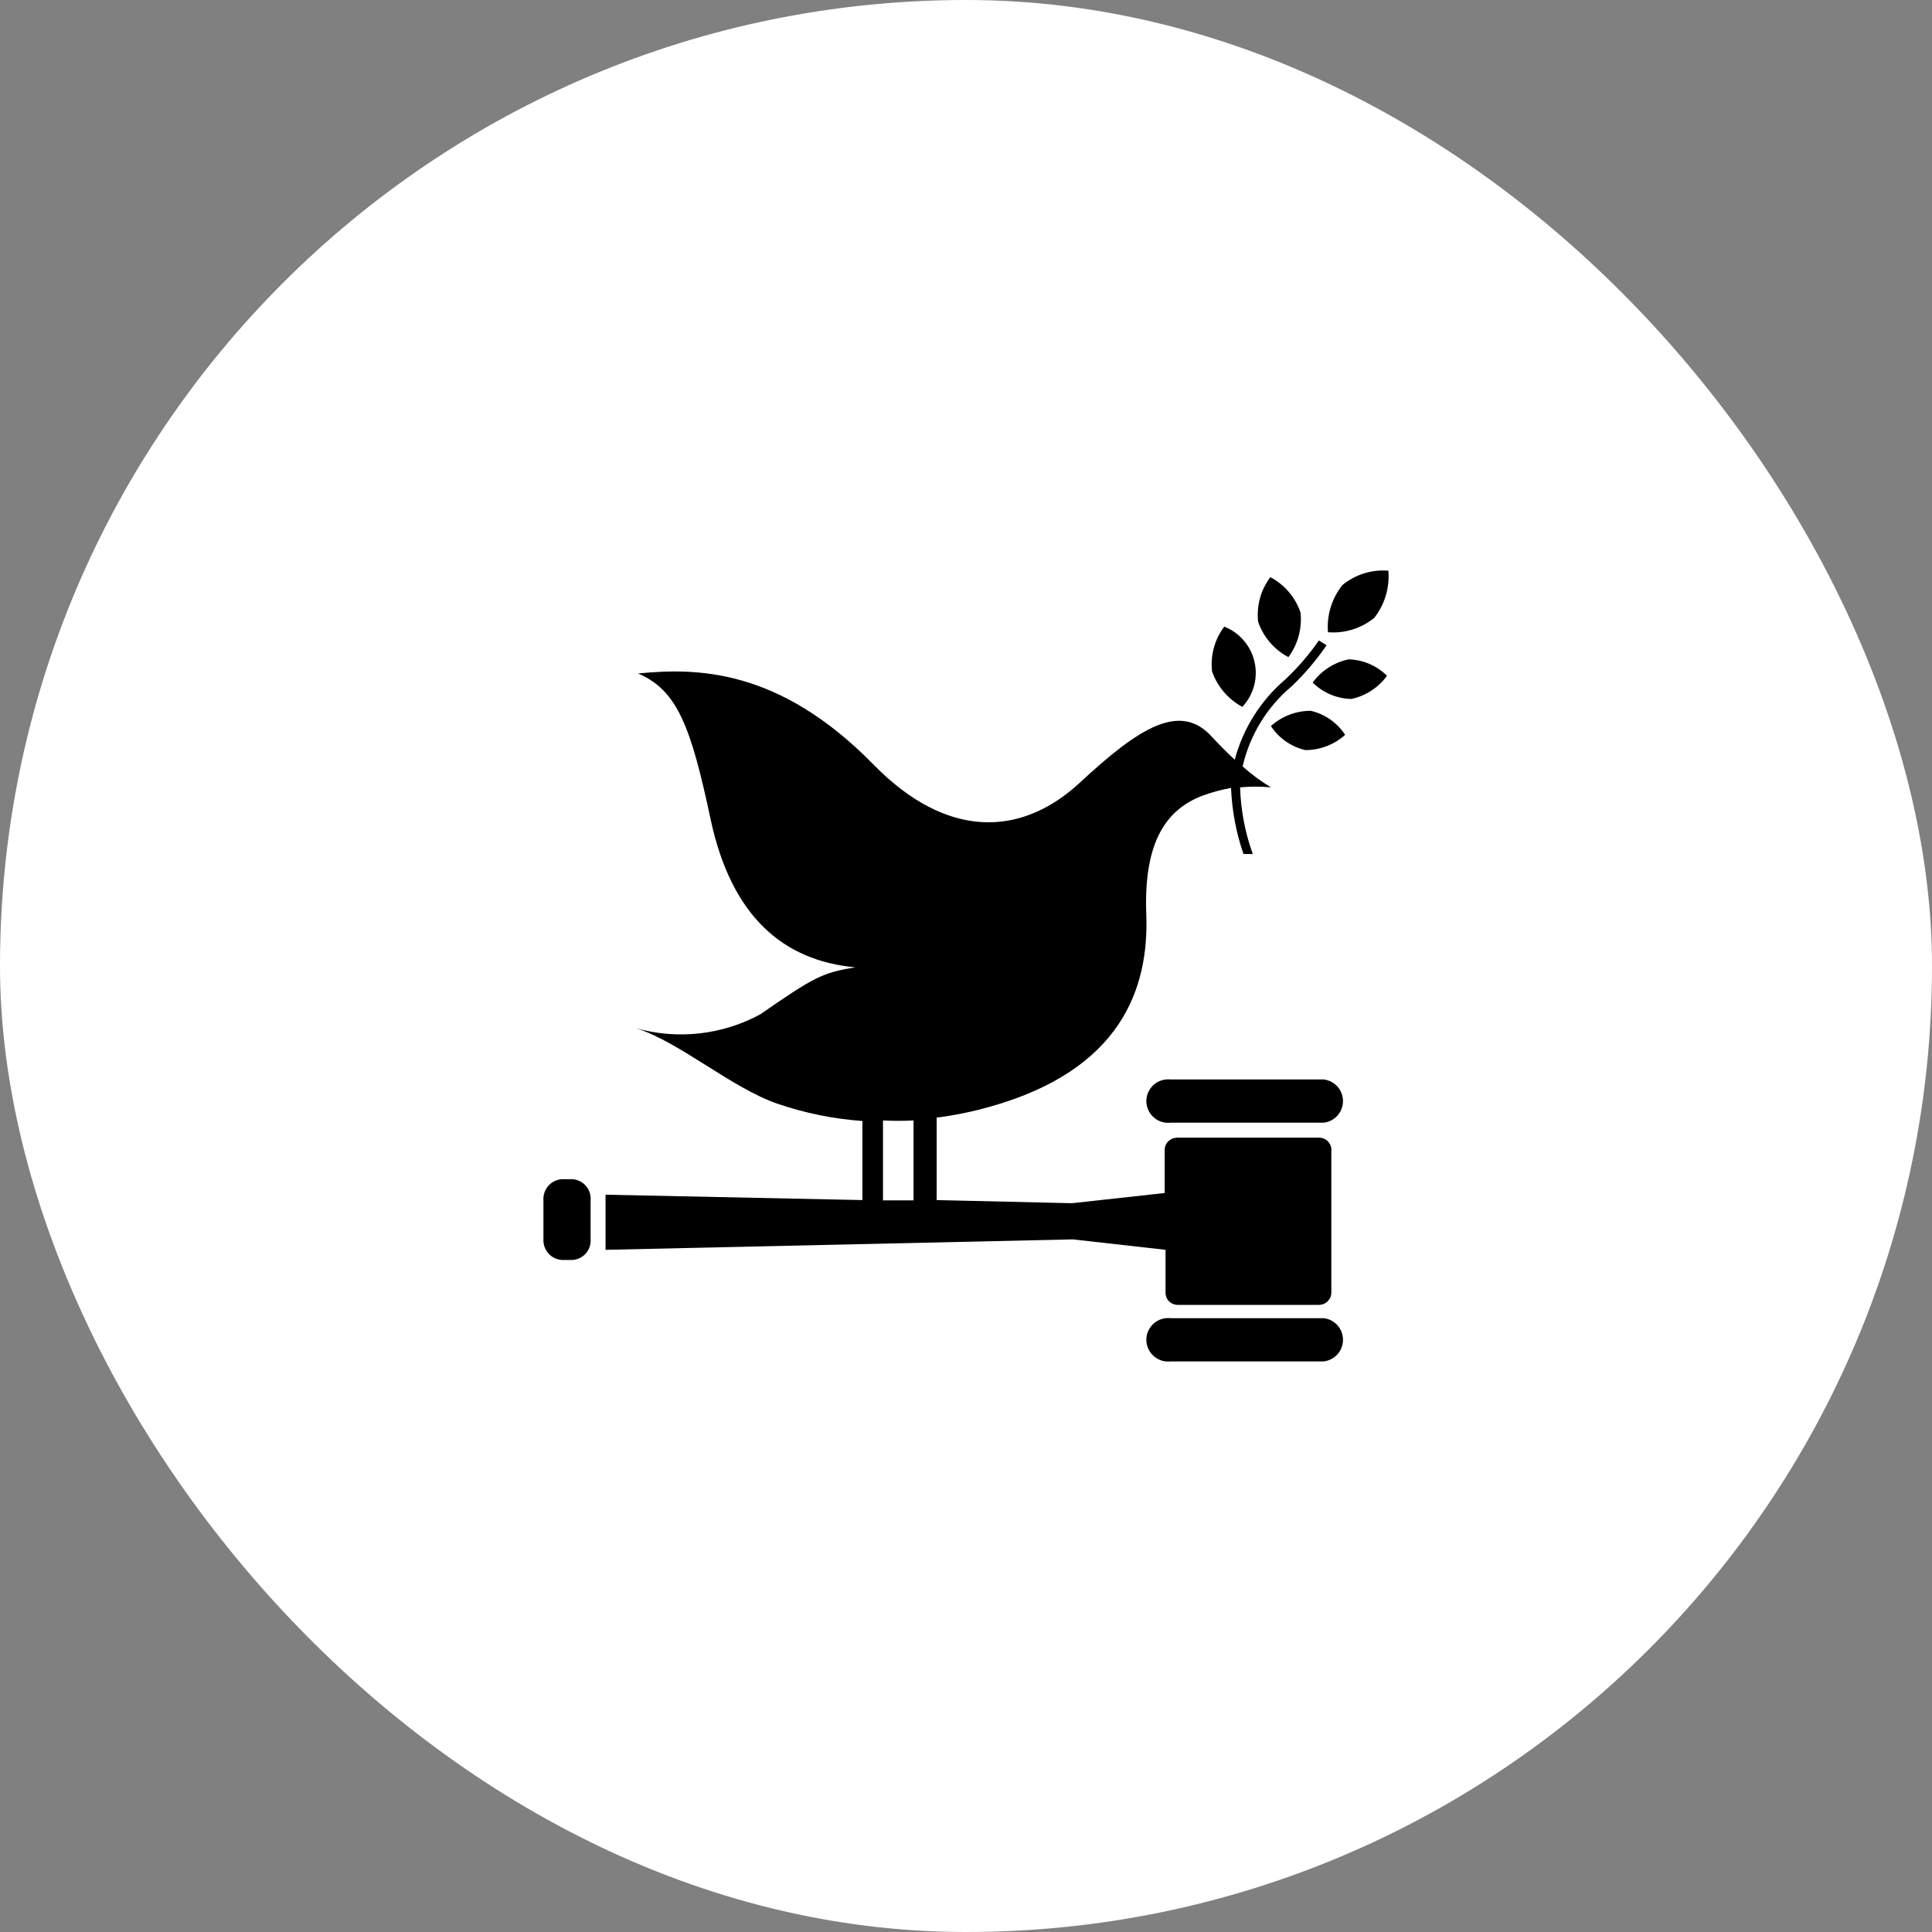 <svg width="32" height="32" viewBox="0 0 32 32" fill="none" xmlns="http://www.w3.org/2000/svg">
<rect x="0" y="0" width="32" height="32" fill="#808080" stroke="none"/>
<rect y="0" width="32" height="32" rx="16" fill="white"/>
<path d="M21.041 9.56C20.881 9.771 20.809 10.036 20.839 10.299C20.925 10.551 21.105 10.76 21.34 10.884C21.497 10.672 21.569 10.408 21.541 10.145C21.455 9.893 21.276 9.684 21.041 9.56Z" fill="black"/>
<path d="M20.577 11.708C20.669 11.61 20.735 11.49 20.771 11.361C20.806 11.231 20.809 11.095 20.779 10.964C20.75 10.833 20.689 10.711 20.601 10.609C20.514 10.507 20.403 10.428 20.278 10.379C20.117 10.591 20.045 10.858 20.076 11.123C20.164 11.373 20.343 11.582 20.577 11.708Z" fill="black"/>
<path d="M21.742 11.305C21.913 11.475 22.143 11.572 22.383 11.577C22.62 11.526 22.831 11.389 22.973 11.193C22.803 11.024 22.576 10.927 22.337 10.921C22.098 10.971 21.886 11.108 21.742 11.305Z" fill="black"/>
<path d="M22.234 9.691C22.058 9.912 21.973 10.191 21.995 10.472C22.272 10.494 22.547 10.409 22.762 10.234C22.936 10.012 23.019 9.733 22.996 9.452C22.721 9.43 22.447 9.515 22.234 9.691Z" fill="black"/>
<path d="M21.621 12.424C21.864 12.424 22.099 12.334 22.28 12.171C22.148 11.97 21.944 11.827 21.71 11.773C21.466 11.773 21.231 11.863 21.05 12.026C21.182 12.227 21.386 12.369 21.621 12.424Z" fill="black"/>
<path d="M21.925 17.879H19.389C19.338 17.874 19.287 17.879 19.239 17.894C19.19 17.909 19.146 17.935 19.108 17.968C19.07 18.002 19.04 18.044 19.019 18.09C18.998 18.136 18.987 18.187 18.987 18.237C18.987 18.288 18.998 18.338 19.019 18.385C19.04 18.431 19.07 18.472 19.108 18.506C19.146 18.54 19.19 18.565 19.239 18.581C19.287 18.596 19.338 18.601 19.389 18.595H21.925C22.013 18.585 22.094 18.543 22.153 18.477C22.212 18.411 22.244 18.326 22.244 18.237C22.244 18.149 22.212 18.064 22.153 17.997C22.094 17.931 22.013 17.89 21.925 17.879Z" fill="black"/>
<path d="M21.925 21.833H19.389C19.338 21.828 19.287 21.832 19.239 21.848C19.19 21.863 19.146 21.889 19.108 21.922C19.07 21.956 19.04 21.998 19.019 22.044C18.998 22.09 18.987 22.14 18.987 22.191C18.987 22.242 18.998 22.292 19.019 22.339C19.04 22.385 19.07 22.426 19.108 22.46C19.146 22.494 19.19 22.519 19.239 22.535C19.287 22.55 19.338 22.555 19.389 22.549H21.925C22.013 22.539 22.094 22.497 22.153 22.431C22.212 22.365 22.244 22.28 22.244 22.191C22.244 22.103 22.212 22.017 22.153 21.951C22.094 21.885 22.013 21.843 21.925 21.833Z" fill="black"/>
<path d="M21.831 18.843H19.492C19.438 18.845 19.387 18.867 19.349 18.905C19.311 18.944 19.29 18.995 19.291 19.049V19.76L17.756 19.929L15.514 19.877V18.511C15.815 18.473 16.112 18.412 16.403 18.329C18.565 17.72 19.033 16.377 18.986 15.142C18.939 13.907 19.342 13.397 19.922 13.177C20.074 13.122 20.231 13.079 20.39 13.05C20.405 13.424 20.474 13.792 20.596 14.145H20.75C20.622 13.791 20.551 13.418 20.54 13.041C20.709 13.025 20.88 13.025 21.05 13.041C20.884 12.94 20.727 12.824 20.582 12.695C20.701 12.173 20.989 11.704 21.401 11.361C21.614 11.157 21.805 10.931 21.972 10.688L21.845 10.608C21.683 10.842 21.496 11.058 21.288 11.254C20.881 11.602 20.589 12.065 20.451 12.583C20.339 12.48 20.212 12.353 20.081 12.213C19.552 11.614 18.865 12.054 17.887 12.962C16.909 13.869 15.683 13.897 14.48 12.676C12.899 11.053 11.518 11.062 10.568 11.155C11.219 11.431 11.444 12.035 11.771 13.575C12.117 15.189 12.983 15.914 14.167 16.022C13.619 16.111 13.479 16.186 12.595 16.799C11.966 17.141 11.229 17.224 10.54 17.032C11.261 17.262 12.117 18.02 12.88 18.282C13.334 18.437 13.805 18.533 14.284 18.567V19.877L10.03 19.788V20.701L17.77 20.528L19.305 20.701V21.412C19.305 21.466 19.326 21.517 19.363 21.555C19.401 21.592 19.452 21.613 19.506 21.613H21.845C21.899 21.613 21.951 21.592 21.989 21.555C22.028 21.517 22.05 21.466 22.051 21.412V19.073C22.055 19.042 22.052 19.012 22.042 18.983C22.032 18.954 22.016 18.928 21.995 18.906C21.974 18.884 21.949 18.867 21.92 18.856C21.892 18.846 21.861 18.841 21.831 18.843ZM14.625 18.558C14.794 18.567 14.962 18.567 15.131 18.558V19.882H14.625V18.558Z" fill="black"/>
<path d="M9.782 20.523C9.786 20.566 9.78 20.608 9.767 20.649C9.754 20.689 9.732 20.726 9.705 20.759C9.677 20.791 9.643 20.817 9.605 20.836C9.567 20.855 9.525 20.866 9.483 20.869H9.305C9.219 20.863 9.139 20.824 9.082 20.759C9.025 20.694 8.996 20.609 9.001 20.523V19.882C8.998 19.839 9.003 19.796 9.017 19.755C9.03 19.714 9.052 19.676 9.08 19.643C9.108 19.611 9.143 19.584 9.181 19.565C9.22 19.546 9.262 19.534 9.305 19.531H9.483C9.526 19.534 9.568 19.546 9.606 19.565C9.644 19.584 9.678 19.611 9.706 19.644C9.734 19.676 9.755 19.714 9.768 19.755C9.781 19.796 9.786 19.839 9.782 19.882V20.523Z" fill="black"/>
</svg>
